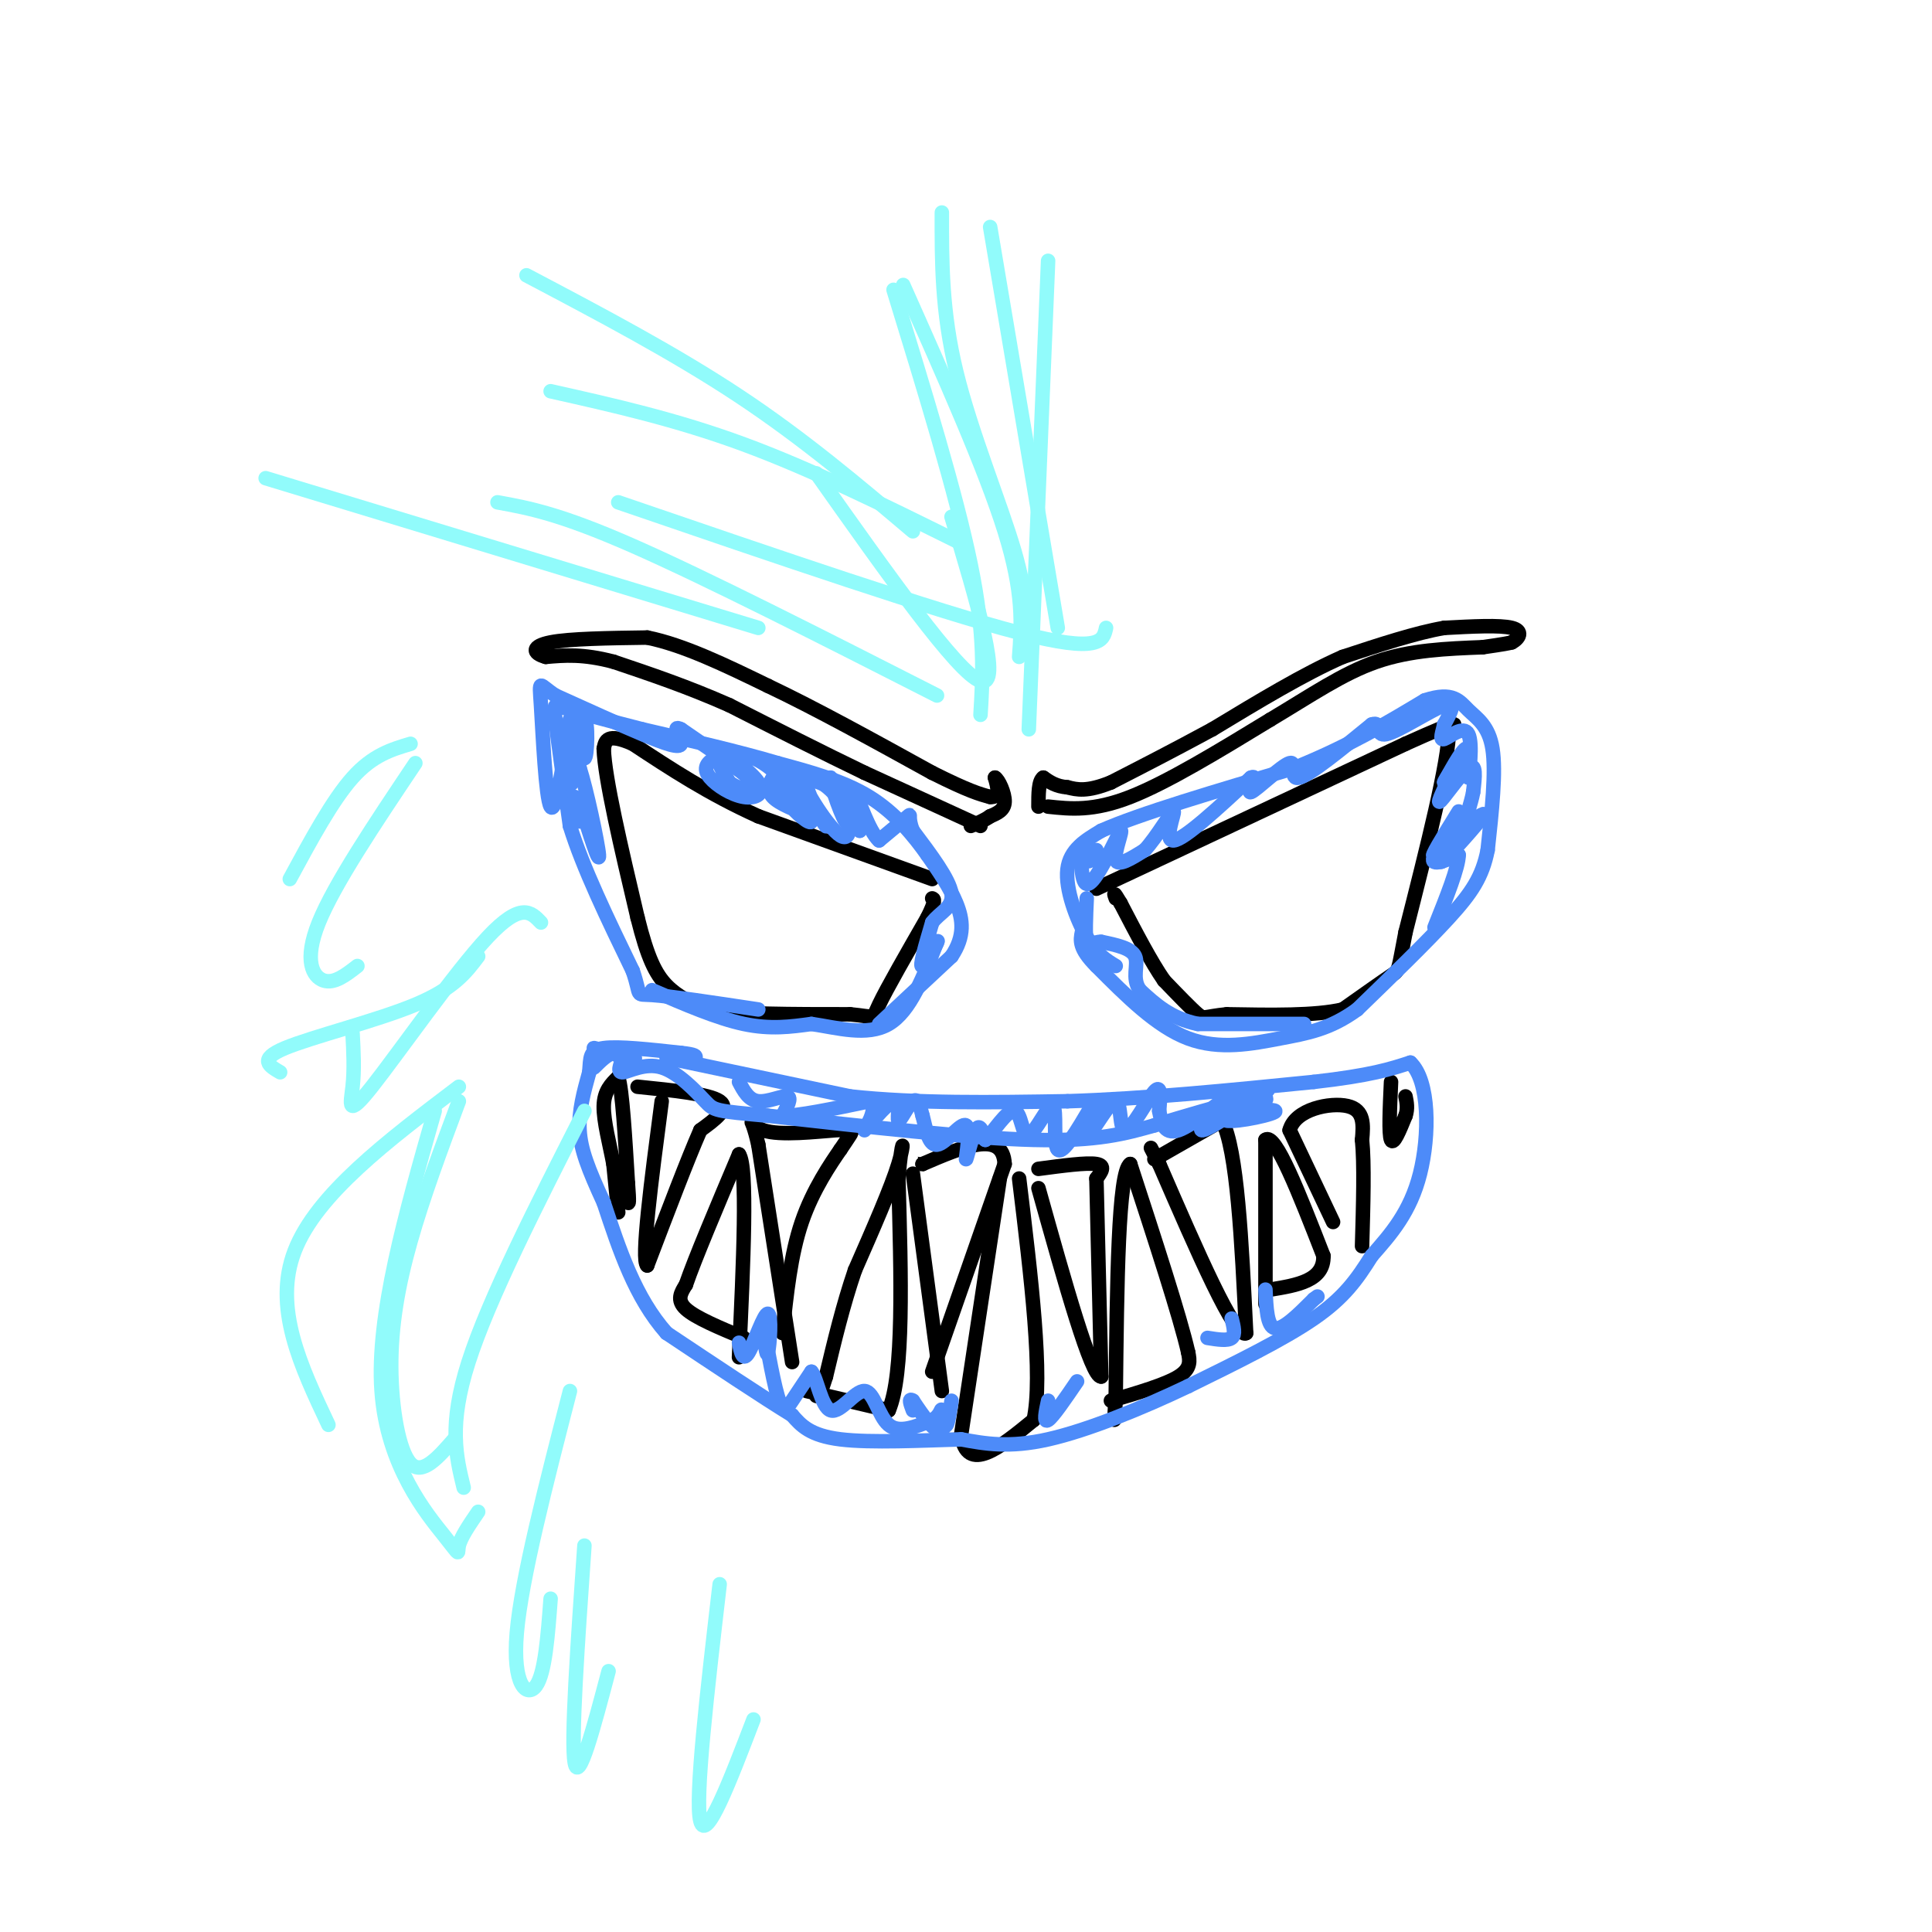 <svg viewBox='0 0 400 400' version='1.1' xmlns='http://www.w3.org/2000/svg' xmlns:xlink='http://www.w3.org/1999/xlink'><g fill='none' stroke='#000000' stroke-width='3' stroke-linecap='round' stroke-linejoin='round'><path d='M195,288c0.000,0.000 -6.000,-45.000 -6,-45'/><path d='M193,284c0.000,0.000 15.000,-43.000 15,-43'/><path d='M208,241c-0.333,-7.167 -8.667,-3.583 -17,0'/><path d='M191,241c-3.000,0.000 -2.000,0.000 -1,0'/><path d='M207,244c0.000,0.000 -8.000,53.000 -8,53'/><path d='M199,297c1.167,8.333 8.083,2.667 15,-3'/><path d='M214,294c2.000,-8.833 -0.500,-29.417 -3,-50'/><path d='M215,242c5.000,-0.667 10.000,-1.333 12,-1c2.000,0.333 1.000,1.667 0,3'/><path d='M227,244c0.167,7.333 0.583,24.167 1,41'/><path d='M228,285c-2.000,0.333 -7.500,-19.333 -13,-39'/><path d='M230,290c5.667,-1.667 11.333,-3.333 14,-5c2.667,-1.667 2.333,-3.333 2,-5'/><path d='M246,280c-1.667,-7.333 -6.833,-23.167 -12,-39'/><path d='M234,241c-2.500,1.500 -2.750,24.750 -3,48'/><path d='M231,289c-0.500,8.167 -0.250,4.583 0,1'/><path d='M239,240c0.000,0.000 14.000,-8.000 14,-8'/><path d='M253,232c3.167,6.000 4.083,25.000 5,44'/><path d='M258,276c-2.167,1.500 -10.083,-16.750 -18,-35'/><path d='M240,241c-3.000,-5.833 -1.500,-2.917 0,0'/><path d='M262,270c0.000,0.000 0.000,-34.000 0,-34'/><path d='M262,236c2.000,-1.667 7.000,11.167 12,24'/><path d='M274,260c0.167,5.167 -5.417,6.083 -11,7'/><path d='M276,253c0.000,0.000 -9.000,-19.000 -9,-19'/><path d='M267,234c1.133,-4.378 8.467,-5.822 12,-5c3.533,0.822 3.267,3.911 3,7'/><path d='M282,236c0.500,4.833 0.250,13.417 0,22'/><path d='M288,224c-0.250,5.417 -0.500,10.833 0,12c0.500,1.167 1.750,-1.917 3,-5'/><path d='M291,231c0.500,-1.500 0.250,-2.750 0,-4'/><path d='M167,288c0.000,0.000 17.000,4.000 17,4'/><path d='M184,292c3.167,-7.333 2.583,-27.667 2,-48'/><path d='M186,244c0.711,-9.111 1.489,-7.889 0,-3c-1.489,4.889 -5.244,13.444 -9,22'/><path d='M177,263c-2.500,7.333 -4.250,14.667 -6,22'/><path d='M171,285c-1.333,4.333 -1.667,4.167 -2,4'/><path d='M164,282c0.000,0.000 -7.000,-45.000 -7,-45'/><path d='M157,237c-1.711,-7.635 -2.490,-4.222 1,-3c3.490,1.222 11.247,0.252 15,0c3.753,-0.252 3.501,0.214 3,1c-0.501,0.786 -1.250,1.893 -2,3'/><path d='M174,238c-1.911,2.778 -5.689,8.222 -8,15c-2.311,6.778 -3.156,14.889 -4,23'/><path d='M154,277c-5.000,-2.083 -10.000,-4.167 -12,-6c-2.000,-1.833 -1.000,-3.417 0,-5'/><path d='M142,266c1.833,-5.333 6.417,-16.167 11,-27'/><path d='M153,239c1.833,2.500 0.917,22.250 0,42'/><path d='M132,225c7.417,0.750 14.833,1.500 17,3c2.167,1.500 -0.917,3.750 -4,6'/><path d='M145,234c-2.500,5.667 -6.750,16.833 -11,28'/><path d='M134,262c-1.333,-1.000 0.833,-17.500 3,-34'/><path d='M128,251c0.000,0.000 -1.000,-10.000 -1,-10'/><path d='M127,241c-0.733,-3.956 -2.067,-8.844 -2,-12c0.067,-3.156 1.533,-4.578 3,-6'/><path d='M128,223c0.833,2.667 1.417,12.333 2,22'/><path d='M130,245c0.333,4.333 0.167,4.167 0,4'/><path d='M227,184c0.000,0.000 64.000,-30.000 64,-30'/><path d='M291,154c12.167,-5.500 10.583,-4.250 9,-3'/><path d='M300,151c0.000,6.500 -4.500,24.250 -9,42'/><path d='M291,193c-1.622,8.222 -1.178,7.778 -3,9c-1.822,1.222 -5.911,4.111 -10,7'/><path d='M278,209c-5.667,1.333 -14.833,1.167 -24,1'/><path d='M254,210c-4.756,0.467 -4.644,1.133 -6,0c-1.356,-1.133 -4.178,-4.067 -7,-7'/><path d='M241,203c-2.667,-3.833 -5.833,-9.917 -9,-16'/><path d='M232,187c-1.667,-2.833 -1.333,-1.917 -1,-1'/><path d='M193,182c0.000,0.000 -36.000,-13.000 -36,-13'/><path d='M157,169c-10.333,-4.667 -18.167,-9.833 -26,-15'/><path d='M131,154c-5.333,-2.333 -5.667,-0.667 -6,1'/><path d='M125,155c0.167,6.000 3.583,20.500 7,35'/><path d='M132,190c2.067,8.333 3.733,11.667 6,14c2.267,2.333 5.133,3.667 8,5'/><path d='M146,209c6.333,1.000 18.167,1.000 30,1'/><path d='M176,210c5.556,0.511 4.444,1.289 6,-2c1.556,-3.289 5.778,-10.644 10,-18'/><path d='M192,190c1.833,-3.667 1.417,-3.833 1,-4'/><path d='M217,167c4.667,0.500 9.333,1.000 17,-2c7.667,-3.000 18.333,-9.500 29,-16'/><path d='M263,149c8.422,-5.022 14.978,-9.578 22,-12c7.022,-2.422 14.511,-2.711 22,-3'/><path d='M307,134c4.667,-0.667 5.333,-0.833 6,-1'/><path d='M313,133c1.556,-0.822 2.444,-2.378 0,-3c-2.444,-0.622 -8.222,-0.311 -14,0'/><path d='M299,130c-5.833,1.000 -13.417,3.500 -21,6'/><path d='M278,136c-8.000,3.500 -17.500,9.250 -27,15'/><path d='M251,151c-8.000,4.333 -14.500,7.667 -21,11'/><path d='M230,162c-5.000,2.000 -7.000,1.500 -9,1'/><path d='M221,163c-2.333,-0.167 -3.667,-1.083 -5,-2'/><path d='M216,161c-1.000,0.667 -1.000,3.333 -1,6'/><path d='M203,171c0.000,0.000 -24.000,-11.000 -24,-11'/><path d='M179,160c-8.667,-4.167 -18.333,-9.083 -28,-14'/><path d='M151,146c-8.667,-3.833 -16.333,-6.417 -24,-9'/><path d='M127,137c-6.333,-1.667 -10.167,-1.333 -14,-1'/><path d='M113,136c-2.844,-0.778 -2.956,-2.222 1,-3c3.956,-0.778 11.978,-0.889 20,-1'/><path d='M134,132c7.500,1.500 16.250,5.750 25,10'/><path d='M159,142c9.833,4.667 21.917,11.333 34,18'/><path d='M193,160c7.667,3.833 9.833,4.417 12,5'/><path d='M205,165c2.167,0.167 1.583,-1.917 1,-4'/><path d='M206,161c0.733,0.356 2.067,3.244 2,5c-0.067,1.756 -1.533,2.378 -3,3'/><path d='M205,169c-1.167,0.833 -2.583,1.417 -4,2'/></g>
<g fill='none' stroke='#4D8BF9' stroke-width='3' stroke-linecap='round' stroke-linejoin='round'><path d='M138,219c0.000,0.000 38.000,8.000 38,8'/><path d='M176,227c13.833,1.500 29.417,1.250 45,1'/><path d='M221,228c16.000,-0.500 33.500,-2.250 51,-4'/><path d='M272,224c11.833,-1.333 15.917,-2.667 20,-4'/><path d='M292,220c4.000,3.733 4.000,15.067 2,23c-2.000,7.933 -6.000,12.467 -10,17'/><path d='M284,260c-3.067,4.911 -5.733,8.689 -12,13c-6.267,4.311 -16.133,9.156 -26,14'/><path d='M246,287c-9.689,4.622 -20.911,9.178 -29,11c-8.089,1.822 -13.044,0.911 -18,0'/><path d='M199,298c-7.911,0.222 -18.689,0.778 -25,0c-6.311,-0.778 -8.156,-2.889 -10,-5'/><path d='M164,293c-6.000,-3.667 -16.000,-10.333 -26,-17'/><path d='M138,276c-6.500,-7.333 -9.750,-17.167 -13,-27'/><path d='M125,249c-3.222,-7.000 -4.778,-11.000 -5,-15c-0.222,-4.000 0.889,-8.000 2,-12'/><path d='M122,222c0.267,-3.022 -0.067,-4.578 3,-5c3.067,-0.422 9.533,0.289 16,1'/><path d='M141,218c3.167,0.333 3.083,0.667 3,1'/><path d='M182,212c0.000,0.000 15.000,-14.000 15,-14'/><path d='M197,198c2.822,-4.178 2.378,-7.622 1,-11c-1.378,-3.378 -3.689,-6.689 -6,-10'/><path d='M192,177c-2.756,-3.911 -6.644,-8.689 -12,-12c-5.356,-3.311 -12.178,-5.156 -19,-7'/><path d='M161,158c-7.833,-2.333 -17.917,-4.667 -28,-7'/><path d='M133,151c-7.167,-1.833 -11.083,-2.917 -15,-4'/><path d='M118,147c-3.133,-1.156 -3.467,-2.044 -3,2c0.467,4.044 1.733,13.022 3,22'/><path d='M118,171c2.667,8.667 7.833,19.333 13,30'/><path d='M131,201c1.933,5.644 0.267,4.756 4,5c3.733,0.244 12.867,1.622 22,3'/><path d='M231,200c-1.933,-1.156 -3.867,-2.311 -6,-6c-2.133,-3.689 -4.467,-9.911 -4,-14c0.467,-4.089 3.733,-6.044 7,-8'/><path d='M228,172c7.833,-3.500 23.917,-8.250 40,-13'/><path d='M268,159c11.167,-4.500 19.083,-9.250 27,-14'/><path d='M295,145c5.905,-1.940 7.167,0.208 9,2c1.833,1.792 4.238,3.226 5,8c0.762,4.774 -0.119,12.887 -1,21'/><path d='M308,176c-1.089,5.533 -3.311,8.867 -8,14c-4.689,5.133 -11.844,12.067 -19,19'/><path d='M281,209c-5.655,4.119 -10.292,4.917 -16,6c-5.708,1.083 -12.488,2.452 -19,0c-6.512,-2.452 -12.756,-8.726 -19,-15'/><path d='M227,200c-3.667,-3.667 -3.333,-5.333 -3,-7'/><path d='M227,176c-0.744,1.488 -1.488,2.976 -2,2c-0.512,-0.976 -0.792,-4.417 -1,-3c-0.208,1.417 -0.345,7.690 1,8c1.345,0.310 4.173,-5.345 7,-11'/><path d='M232,172c0.600,-0.289 -1.400,4.489 -1,6c0.400,1.511 3.200,-0.244 6,-2'/><path d='M237,176c2.476,-2.631 5.667,-8.208 6,-8c0.333,0.208 -2.190,6.202 0,6c2.190,-0.202 9.095,-6.601 16,-13'/><path d='M259,161c1.974,-0.885 -1.089,3.402 0,3c1.089,-0.402 6.332,-5.493 8,-6c1.668,-0.507 -0.238,3.569 2,3c2.238,-0.569 8.619,-5.785 15,-11'/><path d='M284,150c2.286,-0.845 0.500,2.542 3,2c2.500,-0.542 9.286,-5.012 12,-6c2.714,-0.988 1.357,1.506 0,4'/><path d='M299,150c-0.308,1.537 -1.077,3.379 0,3c1.077,-0.379 4.000,-2.978 5,-1c1.000,1.978 0.077,8.532 0,9c-0.077,0.468 0.692,-5.152 0,-6c-0.692,-0.848 -2.846,3.076 -5,7'/><path d='M299,162c-0.046,-0.148 2.338,-4.019 2,-3c-0.338,1.019 -3.399,6.928 -3,7c0.399,0.072 4.257,-5.694 6,-7c1.743,-1.306 1.372,1.847 1,5'/><path d='M305,164c-0.388,2.349 -1.856,5.722 -1,6c0.856,0.278 4.038,-2.541 3,-1c-1.038,1.541 -6.297,7.440 -8,9c-1.703,1.560 0.148,-1.220 2,-4'/><path d='M302,168c-3.143,5.089 -6.286,10.179 -5,9c1.286,-1.179 7.000,-8.625 7,-9c0.000,-0.375 -5.714,6.321 -7,9c-1.286,2.679 1.857,1.339 5,0'/><path d='M302,177c0.000,2.500 -2.500,8.750 -5,15'/><path d='M270,212c0.000,0.000 -22.000,0.000 -22,0'/><path d='M248,212c-5.667,-1.167 -8.833,-4.083 -12,-7'/><path d='M236,205c-1.778,-2.511 -0.222,-5.289 -1,-7c-0.778,-1.711 -3.889,-2.356 -7,-3'/><path d='M228,195c-1.756,-0.067 -2.644,1.267 -3,0c-0.356,-1.267 -0.178,-5.133 0,-9'/><path d='M135,205c6.750,2.917 13.500,5.833 19,7c5.500,1.167 9.750,0.583 14,0'/><path d='M168,212c5.289,0.756 11.511,2.644 16,0c4.489,-2.644 7.244,-9.822 10,-17'/><path d='M194,195c0.800,-1.133 -2.200,4.533 -3,5c-0.800,0.467 0.600,-4.267 2,-9'/><path d='M193,191c1.556,-2.156 4.444,-3.044 4,-6c-0.444,-2.956 -4.222,-7.978 -8,-13'/><path d='M189,172c-1.200,-2.911 -0.200,-3.689 -1,-3c-0.800,0.689 -3.400,2.844 -6,5'/><path d='M182,174c-2.089,-1.800 -4.311,-8.800 -5,-10c-0.689,-1.200 0.156,3.400 1,8'/><path d='M178,172c-1.376,-1.866 -5.317,-10.531 -6,-11c-0.683,-0.469 1.893,7.258 3,9c1.107,1.742 0.745,-2.502 -1,-5c-1.745,-2.498 -4.872,-3.249 -8,-4'/><path d='M166,161c0.438,2.413 5.535,10.445 8,12c2.465,1.555 2.300,-3.367 0,-7c-2.300,-3.633 -6.735,-5.978 -7,-4c-0.265,1.978 3.638,8.279 4,9c0.362,0.721 -2.819,-4.140 -6,-9'/><path d='M165,162c-1.568,-1.824 -2.489,-1.886 -3,-1c-0.511,0.886 -0.612,2.718 1,5c1.612,2.282 4.938,5.012 5,4c0.063,-1.012 -3.138,-5.766 -5,-8c-1.862,-2.234 -2.386,-1.948 -3,-1c-0.614,0.948 -1.318,2.556 0,4c1.318,1.444 4.659,2.722 8,4'/><path d='M168,169c-0.461,-1.766 -5.614,-8.180 -10,-11c-4.386,-2.820 -8.005,-2.047 -10,-1c-1.995,1.047 -2.366,2.366 -1,4c1.366,1.634 4.469,3.582 7,4c2.531,0.418 4.489,-0.695 3,-3c-1.489,-2.305 -6.425,-5.801 -8,-6c-1.575,-0.199 0.213,2.901 2,6'/><path d='M151,162c2.356,1.689 7.244,2.911 6,1c-1.244,-1.911 -8.622,-6.956 -16,-12'/><path d='M141,151c-2.214,-1.155 0.250,1.958 0,3c-0.250,1.042 -3.214,0.012 -8,-2c-4.786,-2.012 -11.393,-5.006 -18,-8'/><path d='M115,144c-3.536,-2.250 -3.375,-3.875 -3,2c0.375,5.875 0.964,19.250 2,21c1.036,1.750 2.518,-8.125 4,-18'/><path d='M118,149c1.244,-0.290 2.354,7.984 3,8c0.646,0.016 0.828,-8.226 0,-8c-0.828,0.226 -2.665,8.922 -3,12c-0.335,3.078 0.833,0.539 2,-2'/><path d='M120,159c1.378,4.178 3.822,15.622 4,18c0.178,2.378 -1.911,-4.311 -4,-11'/><path d='M120,166c-0.578,-0.600 -0.022,3.400 0,4c0.022,0.600 -0.489,-2.200 -1,-5'/><path d='M153,224c1.000,1.889 2.000,3.778 4,4c2.000,0.222 5.000,-1.222 6,-1c1.000,0.222 0.000,2.111 -1,4'/><path d='M162,231c2.833,0.167 10.417,-1.417 18,-3'/><path d='M180,228c2.199,1.344 -1.303,6.203 -1,6c0.303,-0.203 4.411,-5.467 6,-6c1.589,-0.533 0.659,3.664 1,4c0.341,0.336 1.955,-3.190 3,-4c1.045,-0.810 1.523,1.095 2,3'/><path d='M191,231c0.618,2.207 1.163,6.224 3,6c1.837,-0.224 4.967,-4.689 6,-4c1.033,0.689 -0.029,6.532 0,7c0.029,0.468 1.151,-4.438 2,-6c0.849,-1.562 1.424,0.219 2,2'/><path d='M204,236c1.569,-1.497 4.492,-6.238 6,-6c1.508,0.238 1.600,5.456 3,5c1.400,-0.456 4.108,-6.584 5,-6c0.892,0.584 -0.031,7.881 1,9c1.031,1.119 4.015,-3.941 7,-9'/><path d='M226,229c0.787,0.239 -0.745,5.338 0,5c0.745,-0.338 3.767,-6.111 5,-6c1.233,0.111 0.678,6.107 2,6c1.322,-0.107 4.521,-6.316 6,-8c1.479,-1.684 1.240,1.158 1,4'/><path d='M240,230c0.387,2.026 0.855,5.090 4,4c3.145,-1.090 8.967,-6.333 9,-6c0.033,0.333 -5.722,6.244 -4,6c1.722,-0.244 10.921,-6.641 13,-8c2.079,-1.359 -2.960,2.321 -8,6'/><path d='M254,232c1.903,0.447 10.662,-1.435 10,-2c-0.662,-0.565 -10.744,0.189 -12,0c-1.256,-0.189 6.316,-1.320 9,-2c2.684,-0.680 0.481,-0.909 -4,0c-4.481,0.909 -11.241,2.954 -18,5'/><path d='M239,233c-5.911,1.667 -11.689,3.333 -25,3c-13.311,-0.333 -34.156,-2.667 -55,-5'/><path d='M159,231c-11.035,-1.003 -11.123,-1.011 -13,-3c-1.877,-1.989 -5.544,-5.959 -9,-7c-3.456,-1.041 -6.702,0.845 -8,1c-1.298,0.155 -0.649,-1.423 0,-3'/><path d='M129,219c-1.881,-1.048 -6.583,-2.167 -6,-2c0.583,0.167 6.452,1.619 8,2c1.548,0.381 -1.226,-0.310 -4,-1'/><path d='M127,218c-1.333,0.333 -2.667,1.667 -4,3'/><path d='M153,278c0.399,2.024 0.798,4.048 2,2c1.202,-2.048 3.208,-8.167 4,-8c0.792,0.167 0.369,6.619 0,8c-0.369,1.381 -0.685,-2.310 -1,-6'/><path d='M158,274c0.393,2.333 1.875,11.167 3,15c1.125,3.833 1.893,2.667 3,1c1.107,-1.667 2.554,-3.833 4,-6'/><path d='M168,284c1.152,1.241 2.030,7.343 4,8c1.970,0.657 5.030,-4.131 7,-4c1.970,0.131 2.848,5.180 5,7c2.152,1.820 5.576,0.410 9,-1'/><path d='M193,294c1.804,-0.902 1.815,-2.656 2,-2c0.185,0.656 0.544,3.722 1,3c0.456,-0.722 1.007,-5.233 1,-5c-0.007,0.233 -0.574,5.209 -2,6c-1.426,0.791 -3.713,-2.605 -6,-6'/><path d='M189,290c-1.000,-0.667 -0.500,0.667 0,2'/><path d='M217,290c-0.500,2.333 -1.000,4.667 0,4c1.000,-0.667 3.500,-4.333 6,-8'/><path d='M250,277c2.083,0.333 4.167,0.667 5,0c0.833,-0.667 0.417,-2.333 0,-4'/><path d='M262,267c0.167,3.833 0.333,7.667 2,8c1.667,0.333 4.833,-2.833 8,-6'/><path d='M272,269c1.333,-1.000 0.667,-0.500 0,0'/></g>
<g fill='none' stroke='#91FBFB' stroke-width='3' stroke-linecap='round' stroke-linejoin='round'><path d='M213,151c0.000,0.000 4.000,-97.000 4,-97'/><path d='M203,148c0.500,-8.167 1.000,-16.333 -2,-31c-3.000,-14.667 -9.500,-35.833 -16,-57'/><path d='M219,130c0.000,0.000 -14.000,-83.000 -14,-83'/><path d='M212,133c0.422,-4.644 0.844,-9.289 -2,-19c-2.844,-9.711 -8.956,-24.489 -12,-37c-3.044,-12.511 -3.022,-22.756 -3,-33'/><path d='M211,136c0.500,-6.583 1.000,-13.167 -3,-26c-4.000,-12.833 -12.500,-31.917 -21,-51'/><path d='M197,107c5.333,17.750 10.667,35.500 6,34c-4.667,-1.500 -19.333,-22.250 -34,-43'/><path d='M189,110c-11.333,-9.583 -22.667,-19.167 -36,-28c-13.333,-8.833 -28.667,-16.917 -44,-25'/><path d='M198,112c-15.000,-7.417 -30.000,-14.833 -44,-20c-14.000,-5.167 -27.000,-8.083 -40,-11'/><path d='M229,130c-0.583,2.667 -1.167,5.333 -18,1c-16.833,-4.333 -49.917,-15.667 -83,-27'/><path d='M194,144c-23.917,-12.167 -47.833,-24.333 -63,-31c-15.167,-6.667 -21.583,-7.833 -28,-9'/><path d='M157,130c0.000,0.000 -102.000,-31.000 -102,-31'/><path d='M99,198c-2.511,3.333 -5.022,6.667 -13,10c-7.978,3.333 -21.422,6.667 -27,9c-5.578,2.333 -3.289,3.667 -1,5'/><path d='M112,191c-2.054,-2.173 -4.107,-4.345 -11,3c-6.893,7.345 -18.625,24.208 -24,31c-5.375,6.792 -4.393,3.512 -4,0c0.393,-3.512 0.196,-7.256 0,-11'/><path d='M86,158c-8.400,12.533 -16.800,25.067 -20,33c-3.200,7.933 -1.200,11.267 1,12c2.200,0.733 4.600,-1.133 7,-3'/><path d='M85,154c-3.917,1.167 -7.833,2.333 -12,7c-4.167,4.667 -8.583,12.833 -13,21'/><path d='M95,225c-14.750,11.167 -29.500,22.333 -34,34c-4.500,11.667 1.250,23.833 7,36'/><path d='M121,230c-9.917,19.500 -19.833,39.000 -24,52c-4.167,13.000 -2.583,19.500 -1,26'/><path d='M90,230c-6.054,21.220 -12.107,42.440 -11,58c1.107,15.560 9.375,25.458 13,30c3.625,4.542 2.607,3.726 3,2c0.393,-1.726 2.196,-4.363 4,-7'/><path d='M95,228c-3.708,9.940 -7.417,19.881 -10,29c-2.583,9.119 -4.042,17.417 -4,26c0.042,8.583 1.583,17.452 4,20c2.417,2.548 5.708,-1.226 9,-5'/><path d='M118,288c-5.022,19.489 -10.044,38.978 -11,50c-0.956,11.022 2.156,13.578 4,11c1.844,-2.578 2.422,-10.289 3,-18'/><path d='M121,320c-1.417,20.333 -2.833,40.667 -2,45c0.833,4.333 3.917,-7.333 7,-19'/><path d='M149,328c-2.583,22.167 -5.167,44.333 -4,49c1.167,4.667 6.083,-8.167 11,-21'/></g>
</svg>